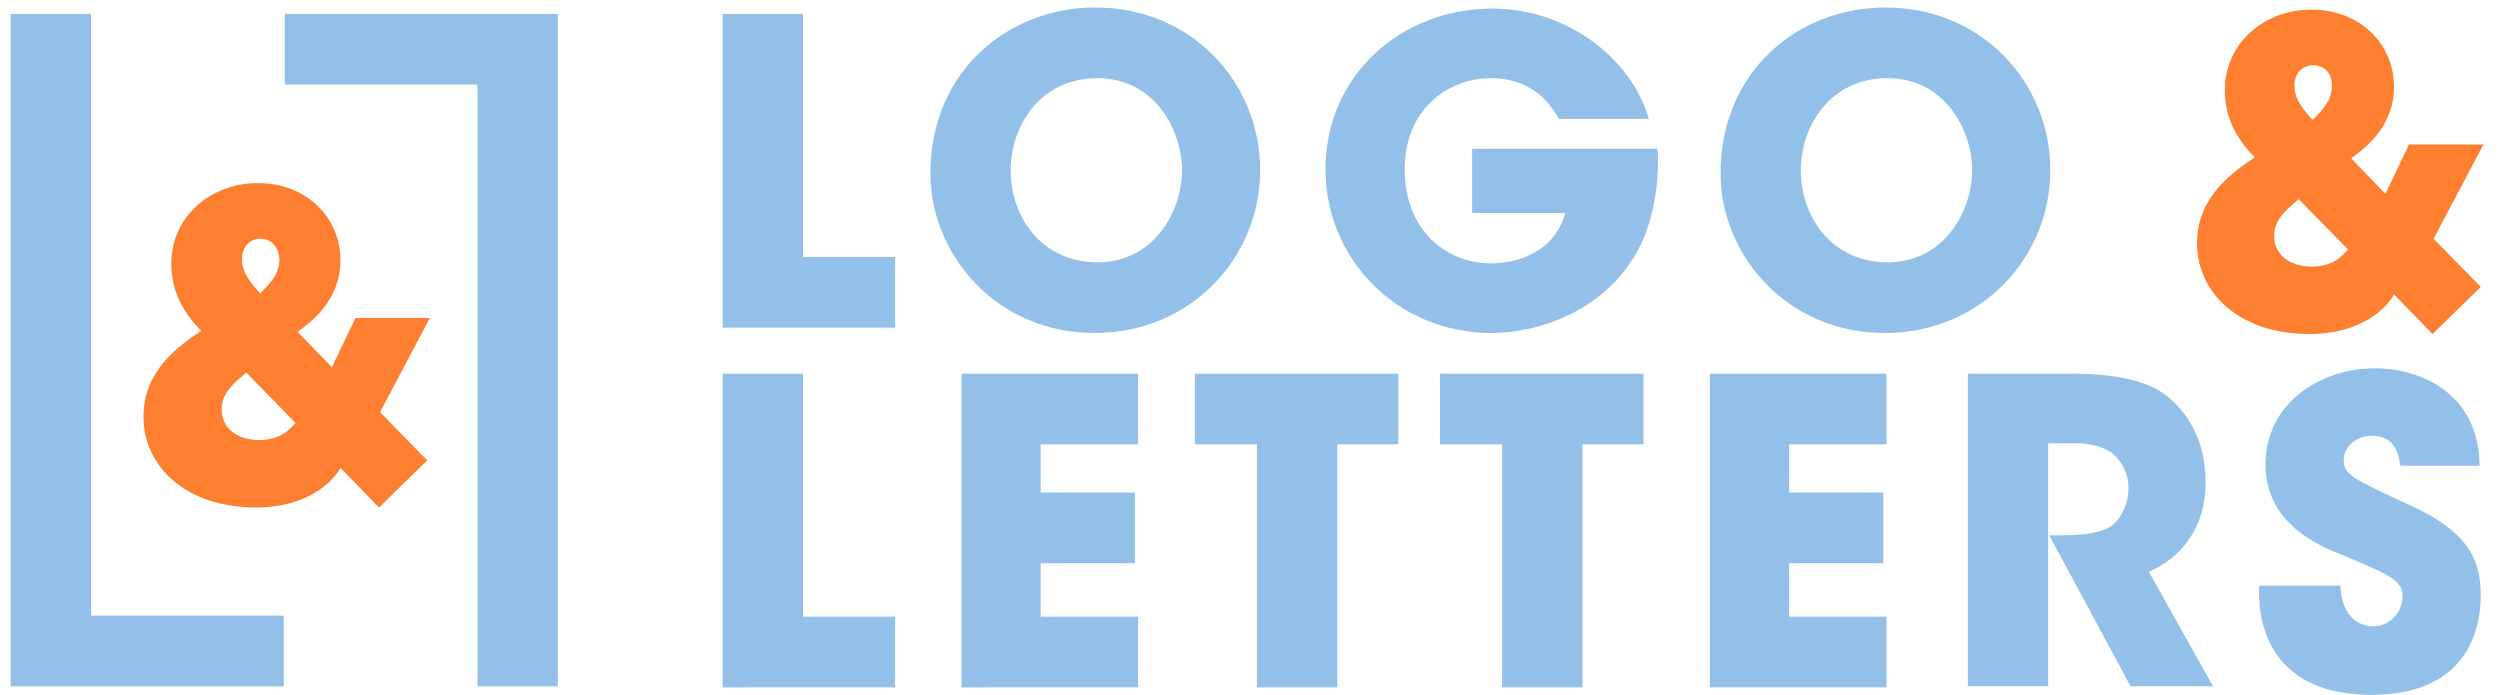 <?xml version="1.0" encoding="utf-8"?>
<!-- Generator: Adobe Illustrator 25.2.0, SVG Export Plug-In . SVG Version: 6.00 Build 0)  -->
<svg version="1.1" id="Laag_1" xmlns="http://www.w3.org/2000/svg" xmlns:xlink="http://www.w3.org/1999/xlink" x="0px" y="0px"
	 viewBox="0 0 233.5 64.9" style="enable-background:new 0 0 233.5 64.9;" xml:space="preserve">
<style type="text/css">
	.st0{fill:#92C0E9;}
	.st1{fill:#FF7F30;}
</style>
<path class="st0" d="M67.5,1.3H75V24h8.6v6.6H67.5V1.3z"/>
<path class="st0" d="M86.9,16.2c0-9.6,7.3-15.5,15.4-15.5c9,0,15.4,7,15.4,15.2c0,8.1-6.4,15.2-15.5,15.2
	C93.1,31.1,86.9,23.8,86.9,16.2L86.9,16.2z M94.4,15.9c0,4.5,3,8.6,8.1,8.6c5.3,0,7.9-4.8,7.9-8.6c0-3.8-2.6-8.6-7.9-8.6
	C97.2,7.3,94.4,11.7,94.4,15.9L94.4,15.9z"/>
<path class="st0" d="M145.6,11.1c-0.4-0.7-0.9-1.4-1.5-2c-1.2-1.1-2.8-1.8-4.9-1.8c-3.7,0-8,2.7-8,8.5c0,6.1,4.3,8.8,8,8.8
	c1.9,0,3.4-0.5,4.6-1.3c1.2-0.8,2-2,2.4-3.4h-8.7v-6h17.3c0.2,2.1-0.1,5.5-1.3,8.4c-2.8,6.4-9.4,8.8-14.2,8.8
	c-8.8,0-15.5-6.9-15.5-15.3c0-8.7,7-15,15.6-15c7,0,13,4.7,14.6,10.3H145.6z"/>
<path class="st0" d="M160.7,16.2c0-9.6,7.3-15.5,15.4-15.5c9,0,15.4,7,15.4,15.2c0,8.1-6.4,15.2-15.5,15.2
	C166.9,31.1,160.7,23.8,160.7,16.2L160.7,16.2z M168.2,15.9c0,4.5,3,8.6,8.1,8.6c5.3,0,7.9-4.8,7.9-8.6c0-3.8-2.6-8.6-7.9-8.6
	C171,7.3,168.2,11.7,168.2,15.9L168.2,15.9z"/>
<path class="st1" d="M232,13.4l-4.7,8.9l4.4,4.5l-4.5,4.4l-3.6-3.7c-0.7,1.3-3.1,3.7-7.9,3.7c-6.5,0-10.5-3.8-10.5-8.5
	c0-4.3,3.3-6.6,5.4-8c-2.1-2.1-2.8-4.2-2.8-6.3c0-4.3,3.6-7.5,8.1-7.5c4.5,0,7.7,3.2,7.7,7.2c0,3.8-2.8,5.8-4,6.7l3.2,3.3l2.2-4.6
	H232z M214.7,18.6c-0.9,0.8-2.3,1.8-2.3,3.4c0,1.9,1.6,2.9,3.5,2.9c1.9,0,2.8-0.9,3.4-1.6L214.7,18.6z M216,6.1
	c-0.8,0-1.7,0.6-1.7,1.9c0,1.4,1,2.4,1.7,3.2c0.9-0.9,1.8-1.8,1.8-3.2C217.8,6.9,217.2,6.1,216,6.1L216,6.1z"/>
<path class="st1" d="M40.2,29.6l-4.7,8.9l4.4,4.5l-4.5,4.4l-3.6-3.7c-0.7,1.3-3.1,3.7-7.9,3.7c-6.5,0-10.5-3.8-10.5-8.5
	c0-4.3,3.3-6.6,5.4-8c-2.1-2.1-2.8-4.2-2.8-6.3c0-4.3,3.6-7.5,8.1-7.5s7.7,3.2,7.7,7.2c0,3.8-2.8,5.8-4,6.7l3.2,3.3l2.2-4.6H40.2z
	 M23,34.8c-0.9,0.8-2.3,1.8-2.3,3.4c0,1.9,1.6,2.9,3.5,2.9c1.9,0,2.8-0.9,3.4-1.6L23,34.8z M24.3,22.3c-0.8,0-1.7,0.6-1.7,1.9
	c0,1.4,1,2.4,1.7,3.2c0.9-0.9,1.8-1.8,1.8-3.2C26,23.1,25.4,22.3,24.3,22.3L24.3,22.3z"/>
<path class="st0" d="M67.5,34.9H75v22.7h8.6v6.6H67.5V34.9z"/>
<path class="st0" d="M1,1.3h7.5v56.2h18v6.6H1V1.3z"/>
<path class="st0" d="M52.1,64.1h-7.5V7.9h-18V1.3h25.5V64.1z"/>
<path class="st0" d="M89.8,34.9h16.5v6.6h-9.1V46h8.8v6.6h-8.8v5h9.1v6.6H89.8V34.9z"/>
<path class="st0" d="M117.4,41.5h-5.8v-6.6h19v6.6h-5.7v22.7h-7.5V41.5z"/>
<path class="st0" d="M140.3,41.5h-5.8v-6.6h19v6.6h-5.7v22.7h-7.5V41.5z"/>
<path class="st0" d="M159.7,34.9h16.5v6.6h-9.1V46h8.8v6.6h-8.8v5h9.1v6.6h-16.5V34.9z"/>
<path class="st0" d="M183.8,34.9h9.6c4.6,0,7.4,0.8,9,2.1c2.4,1.9,3.6,4.8,3.6,8c0,2.3-0.6,4-1.5,5.3c-1,1.5-2.4,2.5-3.8,3.1l6,10.7
	h-7.7L191.4,50h1.2c1.9,0,3.5-0.2,4.5-0.8c0.9-0.6,1.7-2,1.7-3.6c0-1.5-0.8-2.8-1.7-3.4c-0.8-0.5-2-0.8-3-0.8h-2.8v22.7h-7.5V34.9z"
	/>
<path class="st0" d="M218.6,54.5c0,3.4,2.1,4,3,4c1.8,0,2.8-1.5,2.8-2.8c0-1.5-1.2-2-5.7-3.9c-2.1-0.8-7.1-2.9-7.1-8.4
	c0-5.9,5.3-9,10.2-9c4,0,9.7,2.1,9.8,9.1h-7.4c-0.2-1-0.4-2.8-2.7-2.8c-1.3,0-2.6,0.9-2.6,2.3c0,1.3,0.8,1.7,6,4.1
	c5.4,2.4,6.8,5,6.8,8.4c0,4.7-2.4,9.4-10.2,9.4c-7.7,0-10.7-4.5-10.5-10.2H218.6z"/>
</svg>
